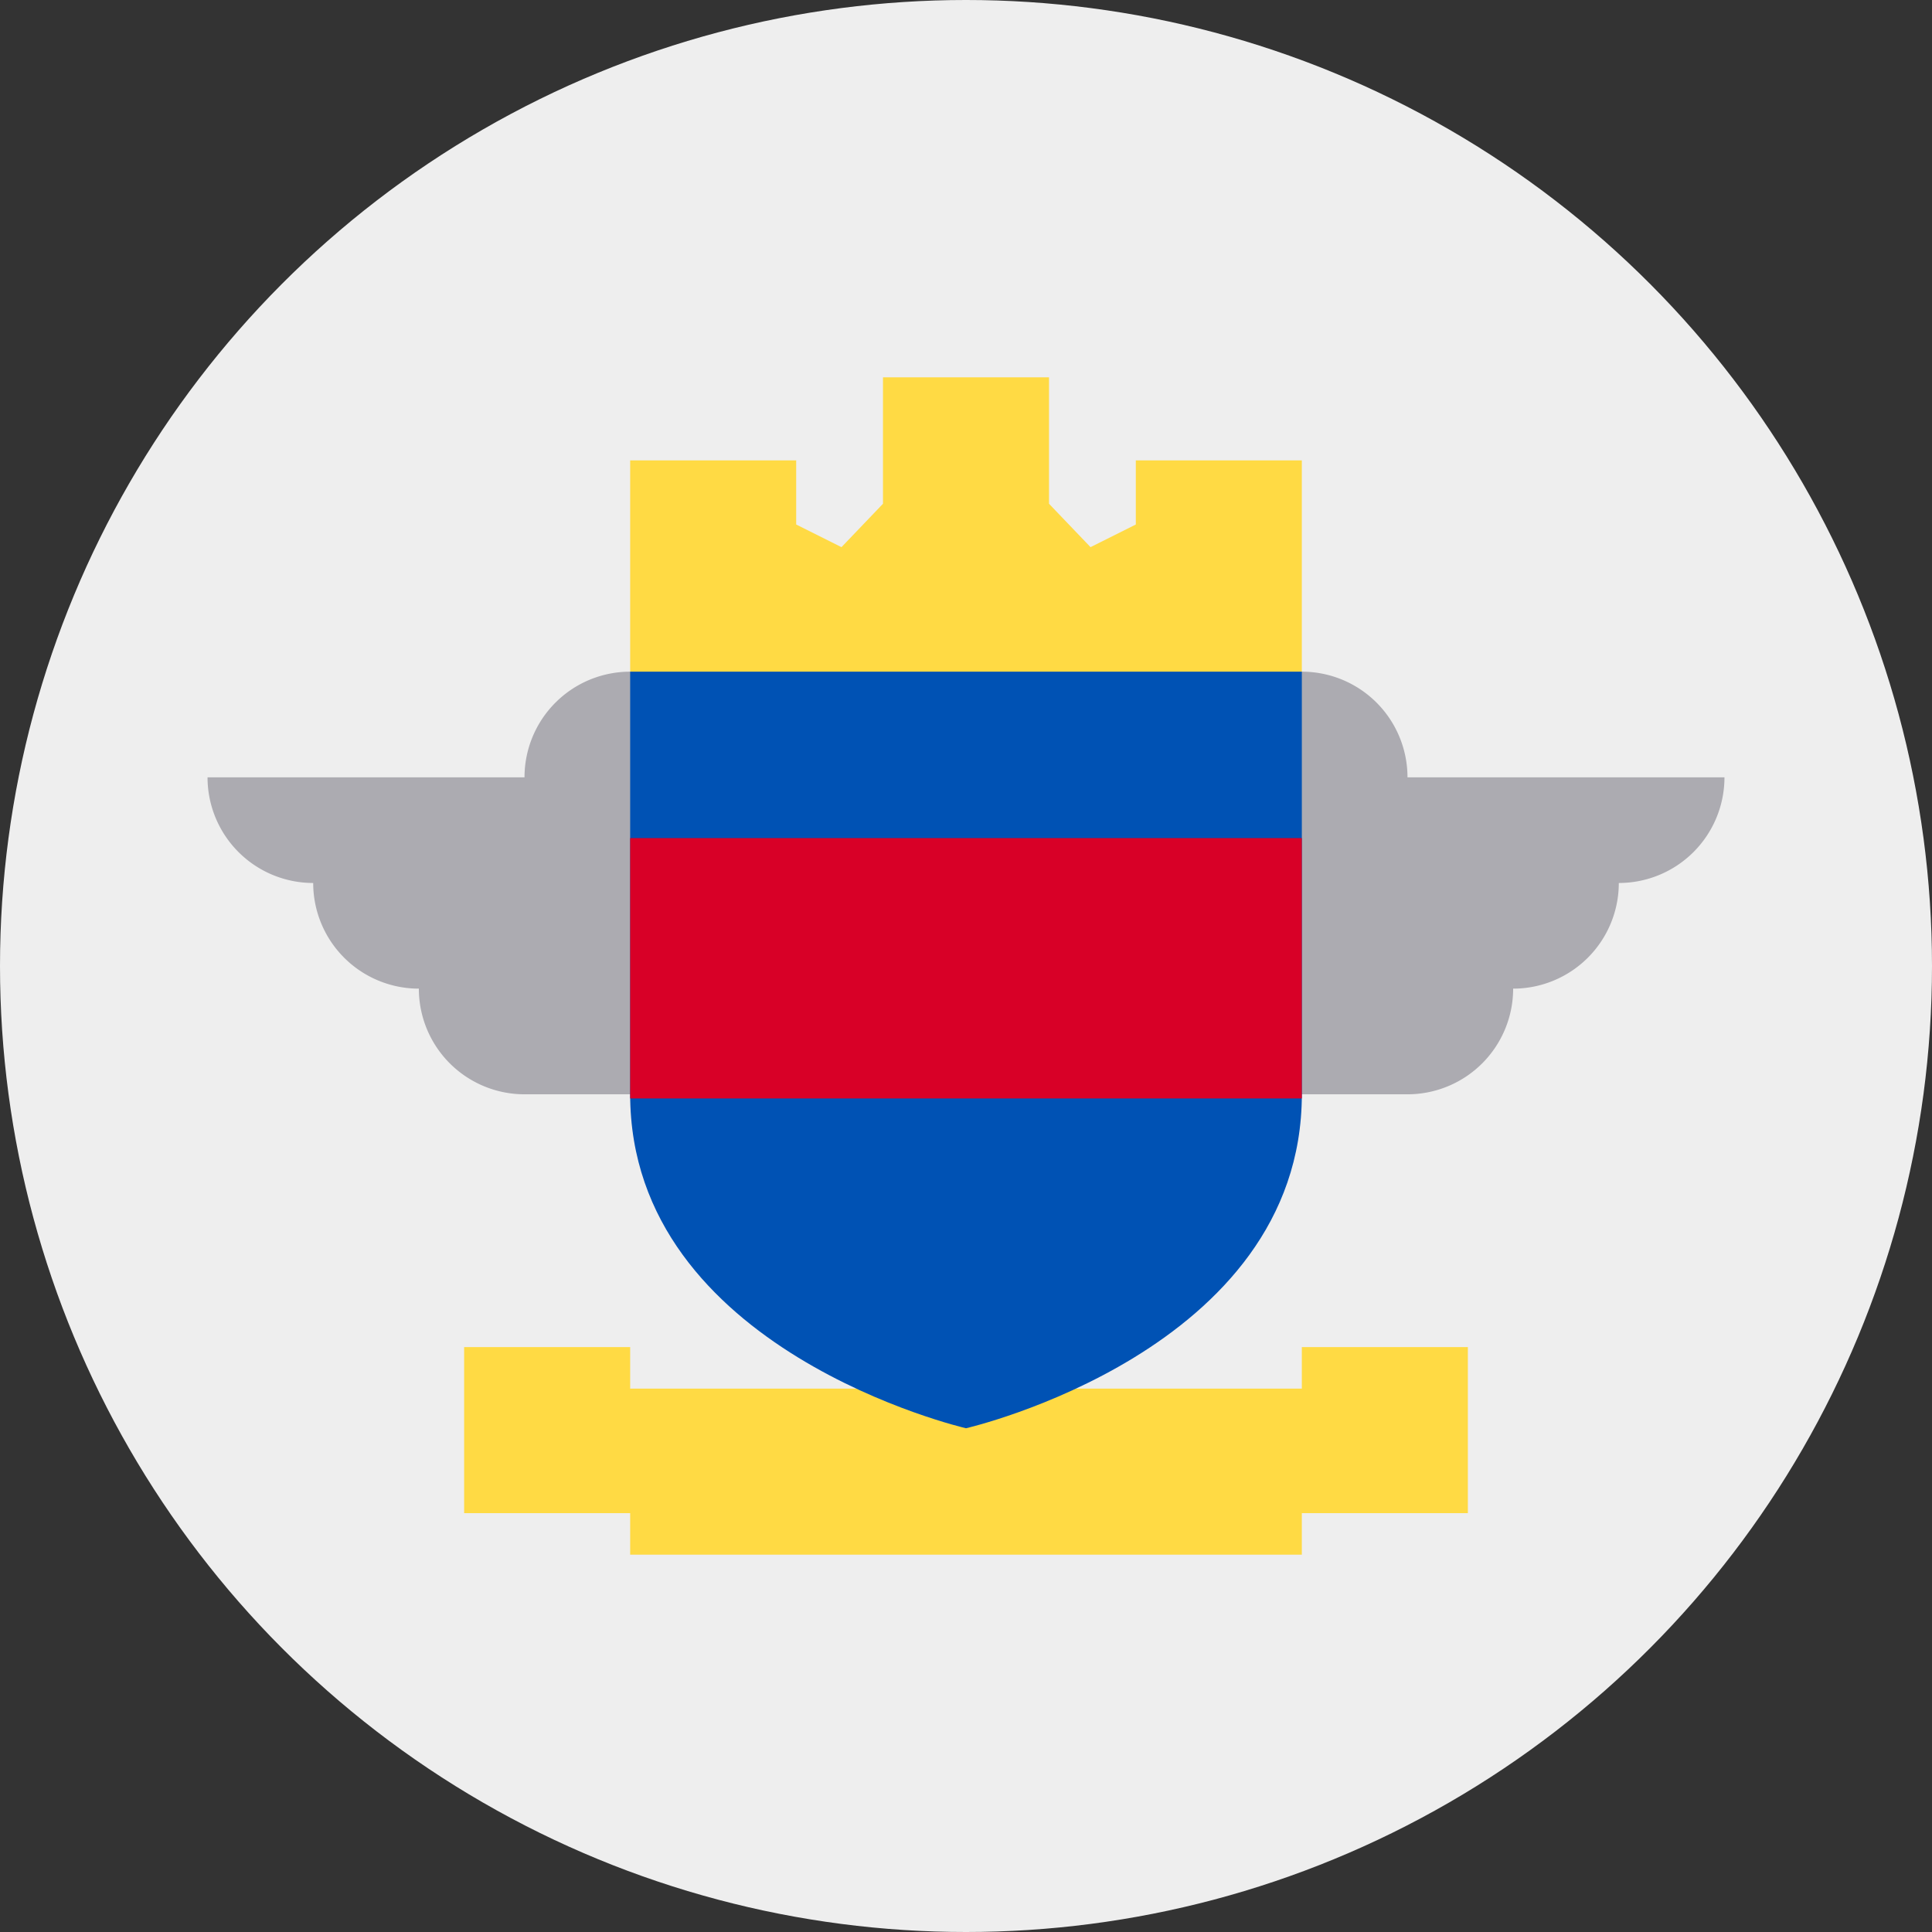 <svg xmlns="http://www.w3.org/2000/svg" viewBox="0 0 512 512"><rect x="0" y="0" width="512" height="512" fill="#333333" stroke="none"/><circle cx="256" cy="256" r="256" fill="#eee"/><path fill="#acabb1" d="M167 178a28 28 0 0 0-28 28H55a28 28 0 0 0 28 28 28 28 0 0 0 28 28 28 28 0 0 0 28 28h234a28 28 0 0 0 28-28 28 28 0 0 0 28-28 28 28 0 0 0 28-28h-84a28 28 0 0 0-28-28z"/><path fill="#ffda44" d="M123 357h44v44h-44zm222 0h44v44h-44zm-178 11h178v44H167zm67-268v33.5L223 145l-12-6v-17h-44v56l89 14 89-14v-56h-44v17l-12 6-11-11.5V100z"/><path fill="#0052b4" d="M167 178v112c0 68 89 88.5 89 88.5s89-20.4 89-88.5V178z"/><path fill="#d80027" d="M167 222.1h178v69H167z"/></svg>